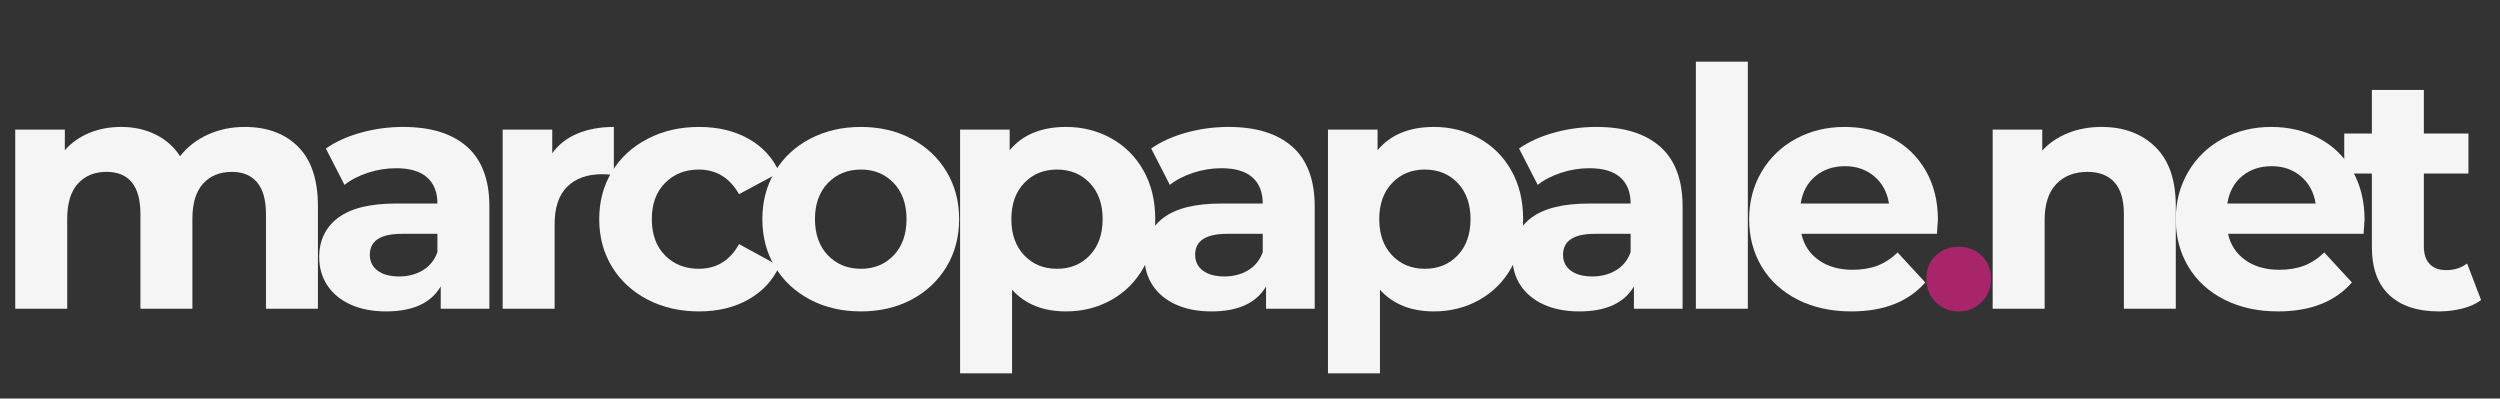 <svg xmlns="http://www.w3.org/2000/svg" xmlns:xlink="http://www.w3.org/1999/xlink" width="897" zoomAndPan="magnify" viewBox="0 0 672.75 107.25" height="143" preserveAspectRatio="xMidYMid meet" version="1.0"><rect x="0" y="0" width="672.75" height="107.25" fill="#333333" stroke="none"/><defs><g/><clipPath id="d02f5f0acb"><path d="M 2.211 0 L 670.289 0 L 670.289 106.504 L 2.211 106.504 Z M 2.211 0 " clip-rule="nonzero"/></clipPath><clipPath id="d830077387"><rect x="0" width="669" y="0" height="107"/></clipPath></defs><g clip-path="url(#d02f5f0acb)"><g transform="matrix(1, 0, 0, 1, 2, 0)"><g clip-path="url(#d830077387)"><g fill="#f5f5f5" fill-opacity="1"><g transform="translate(-4.352, 83.08)"><g><path d="M 68.188 -48.922 C 74.227 -48.922 79.023 -47.145 82.578 -43.594 C 86.129 -40.039 87.906 -34.707 87.906 -27.594 L 87.906 0 L 73.922 0 L 73.922 -25.453 C 73.922 -29.273 73.129 -32.125 71.547 -34 C 69.961 -35.883 67.707 -36.828 64.781 -36.828 C 61.5 -36.828 58.898 -35.766 56.984 -33.641 C 55.078 -31.523 54.125 -28.375 54.125 -24.188 L 54.125 0 L 40.141 0 L 40.141 -25.453 C 40.141 -33.035 37.094 -36.828 31 -36.828 C 27.781 -36.828 25.211 -35.766 23.297 -33.641 C 21.391 -31.523 20.438 -28.375 20.438 -24.188 L 20.438 0 L 6.453 0 L 6.453 -48.203 L 19.797 -48.203 L 19.797 -42.656 C 21.586 -44.688 23.781 -46.238 26.375 -47.312 C 28.977 -48.383 31.836 -48.922 34.953 -48.922 C 38.359 -48.922 41.43 -48.25 44.172 -46.906 C 46.922 -45.562 49.133 -43.609 50.812 -41.047 C 52.781 -43.555 55.27 -45.492 58.281 -46.859 C 61.301 -48.234 64.602 -48.922 68.188 -48.922 Z M 68.188 -48.922 "/></g></g></g><g fill="#f5f5f5" fill-opacity="1"><g transform="translate(80.583, 83.08)"><g><path d="M 25.891 -48.922 C 33.359 -48.922 39.094 -47.145 43.094 -43.594 C 47.102 -40.039 49.109 -34.68 49.109 -27.516 L 49.109 0 L 36.016 0 L 36.016 -6 C 33.391 -1.52 28.492 0.719 21.328 0.719 C 17.617 0.719 14.406 0.094 11.688 -1.156 C 8.969 -2.414 6.891 -4.148 5.453 -6.359 C 4.023 -8.566 3.312 -11.078 3.312 -13.891 C 3.312 -18.367 5 -21.891 8.375 -24.453 C 11.75 -27.023 16.961 -28.312 24.016 -28.312 L 35.125 -28.312 C 35.125 -31.363 34.195 -33.707 32.344 -35.344 C 30.5 -36.988 27.723 -37.812 24.016 -37.812 C 21.441 -37.812 18.914 -37.406 16.438 -36.594 C 13.957 -35.789 11.852 -34.703 10.125 -33.328 L 5.109 -43.109 C 7.734 -44.953 10.883 -46.379 14.562 -47.391 C 18.238 -48.41 22.016 -48.922 25.891 -48.922 Z M 24.828 -8.688 C 27.211 -8.688 29.332 -9.238 31.188 -10.344 C 33.039 -11.445 34.352 -13.078 35.125 -15.234 L 35.125 -20.156 L 25.531 -20.156 C 19.801 -20.156 16.938 -18.273 16.938 -14.516 C 16.938 -12.723 17.633 -11.301 19.031 -10.25 C 20.438 -9.207 22.367 -8.688 24.828 -8.688 Z M 24.828 -8.688 "/></g></g></g><g fill="#f5f5f5" fill-opacity="1"><g transform="translate(126.812, 83.08)"><g><path d="M 19.797 -41.844 C 21.473 -44.176 23.727 -45.938 26.562 -47.125 C 29.406 -48.32 32.676 -48.922 36.375 -48.922 L 36.375 -36.016 C 34.82 -36.141 33.781 -36.203 33.25 -36.203 C 29.238 -36.203 26.098 -35.082 23.828 -32.844 C 21.566 -30.602 20.438 -27.242 20.438 -22.766 L 20.438 0 L 6.453 0 L 6.453 -48.203 L 19.797 -48.203 Z M 19.797 -41.844 "/></g></g></g><g fill="#f5f5f5" fill-opacity="1"><g transform="translate(156.375, 83.08)"><g><path d="M 29.75 0.719 C 24.613 0.719 20 -0.336 15.906 -2.453 C 11.812 -4.578 8.613 -7.52 6.312 -11.281 C 4.02 -15.051 2.875 -19.328 2.875 -24.109 C 2.875 -28.891 4.02 -33.16 6.312 -36.922 C 8.613 -40.68 11.812 -43.617 15.906 -45.734 C 20 -47.859 24.613 -48.922 29.75 -48.922 C 34.82 -48.922 39.254 -47.859 43.047 -45.734 C 46.848 -43.617 49.613 -40.594 51.344 -36.656 L 40.5 -30.828 C 37.988 -35.242 34.375 -37.453 29.656 -37.453 C 26.008 -37.453 22.992 -36.254 20.609 -33.859 C 18.223 -31.473 17.031 -28.223 17.031 -24.109 C 17.031 -19.984 18.223 -16.723 20.609 -14.328 C 22.992 -11.941 26.008 -10.75 29.656 -10.75 C 34.438 -10.75 38.051 -12.961 40.5 -17.391 L 51.344 -11.469 C 49.613 -7.645 46.848 -4.656 43.047 -2.5 C 39.254 -0.352 34.82 0.719 29.75 0.719 Z M 29.75 0.719 "/></g></g></g><g fill="#f5f5f5" fill-opacity="1"><g transform="translate(200.275, 83.08)"><g><path d="M 29.391 0.719 C 24.316 0.719 19.758 -0.336 15.719 -2.453 C 11.688 -4.578 8.535 -7.52 6.266 -11.281 C 4.004 -15.051 2.875 -19.328 2.875 -24.109 C 2.875 -28.891 4.004 -33.16 6.266 -36.922 C 8.535 -40.68 11.688 -43.617 15.719 -45.734 C 19.758 -47.859 24.316 -48.922 29.391 -48.922 C 34.473 -48.922 39.016 -47.859 43.016 -45.734 C 47.016 -43.617 50.148 -40.68 52.422 -36.922 C 54.691 -33.16 55.828 -28.891 55.828 -24.109 C 55.828 -19.328 54.691 -15.051 52.422 -11.281 C 50.148 -7.52 47.016 -4.578 43.016 -2.453 C 39.016 -0.336 34.473 0.719 29.391 0.719 Z M 29.391 -10.75 C 32.973 -10.75 35.914 -11.957 38.219 -14.375 C 40.52 -16.801 41.672 -20.047 41.672 -24.109 C 41.672 -28.172 40.52 -31.41 38.219 -33.828 C 35.914 -36.242 32.973 -37.453 29.391 -37.453 C 25.805 -37.453 22.848 -36.242 20.516 -33.828 C 18.191 -31.41 17.031 -28.172 17.031 -24.109 C 17.031 -20.047 18.191 -16.801 20.516 -14.375 C 22.848 -11.957 25.805 -10.75 29.391 -10.75 Z M 29.391 -10.75 "/></g></g></g><g fill="#f5f5f5" fill-opacity="1"><g transform="translate(249.908, 83.08)"><g><path d="M 34.953 -48.922 C 39.43 -48.922 43.504 -47.891 47.172 -45.828 C 50.848 -43.773 53.734 -40.879 55.828 -37.141 C 57.922 -33.41 58.969 -29.066 58.969 -24.109 C 58.969 -19.148 57.922 -14.801 55.828 -11.062 C 53.734 -7.332 50.848 -4.438 47.172 -2.375 C 43.504 -0.312 39.43 0.719 34.953 0.719 C 28.797 0.719 23.957 -1.223 20.438 -5.109 L 20.438 17.391 L 6.453 17.391 L 6.453 -48.203 L 19.797 -48.203 L 19.797 -42.656 C 23.266 -46.832 28.316 -48.922 34.953 -48.922 Z M 32.531 -10.75 C 36.113 -10.75 39.055 -11.957 41.359 -14.375 C 43.66 -16.801 44.812 -20.047 44.812 -24.109 C 44.812 -28.172 43.66 -31.41 41.359 -33.828 C 39.055 -36.242 36.113 -37.453 32.531 -37.453 C 28.945 -37.453 26.004 -36.242 23.703 -33.828 C 21.398 -31.41 20.25 -28.172 20.25 -24.109 C 20.25 -20.047 21.398 -16.801 23.703 -14.375 C 26.004 -11.957 28.945 -10.75 32.531 -10.75 Z M 32.531 -10.75 "/></g></g></g><g fill="#f5f5f5" fill-opacity="1"><g transform="translate(302.678, 83.08)"><g><path d="M 25.891 -48.922 C 33.359 -48.922 39.094 -47.145 43.094 -43.594 C 47.102 -40.039 49.109 -34.68 49.109 -27.516 L 49.109 0 L 36.016 0 L 36.016 -6 C 33.391 -1.52 28.492 0.719 21.328 0.719 C 17.617 0.719 14.406 0.094 11.688 -1.156 C 8.969 -2.414 6.891 -4.148 5.453 -6.359 C 4.023 -8.566 3.312 -11.078 3.312 -13.891 C 3.312 -18.367 5 -21.891 8.375 -24.453 C 11.75 -27.023 16.961 -28.312 24.016 -28.312 L 35.125 -28.312 C 35.125 -31.363 34.195 -33.707 32.344 -35.344 C 30.5 -36.988 27.723 -37.812 24.016 -37.812 C 21.441 -37.812 18.914 -37.406 16.438 -36.594 C 13.957 -35.789 11.852 -34.703 10.125 -33.328 L 5.109 -43.109 C 7.734 -44.953 10.883 -46.379 14.562 -47.391 C 18.238 -48.41 22.016 -48.922 25.891 -48.922 Z M 24.828 -8.688 C 27.211 -8.688 29.332 -9.238 31.188 -10.344 C 33.039 -11.445 34.352 -13.078 35.125 -15.234 L 35.125 -20.156 L 25.531 -20.156 C 19.801 -20.156 16.938 -18.273 16.938 -14.516 C 16.938 -12.723 17.633 -11.301 19.031 -10.25 C 20.438 -9.207 22.367 -8.688 24.828 -8.688 Z M 24.828 -8.688 "/></g></g></g><g fill="#f5f5f5" fill-opacity="1"><g transform="translate(348.906, 83.08)"><g><path d="M 34.953 -48.922 C 39.43 -48.922 43.504 -47.891 47.172 -45.828 C 50.848 -43.773 53.734 -40.879 55.828 -37.141 C 57.922 -33.41 58.969 -29.066 58.969 -24.109 C 58.969 -19.148 57.922 -14.801 55.828 -11.062 C 53.734 -7.332 50.848 -4.438 47.172 -2.375 C 43.504 -0.312 39.43 0.719 34.953 0.719 C 28.797 0.719 23.957 -1.223 20.438 -5.109 L 20.438 17.391 L 6.453 17.391 L 6.453 -48.203 L 19.797 -48.203 L 19.797 -42.656 C 23.266 -46.832 28.316 -48.922 34.953 -48.922 Z M 32.531 -10.75 C 36.113 -10.75 39.055 -11.957 41.359 -14.375 C 43.66 -16.801 44.812 -20.047 44.812 -24.109 C 44.812 -28.172 43.66 -31.41 41.359 -33.828 C 39.055 -36.242 36.113 -37.453 32.531 -37.453 C 28.945 -37.453 26.004 -36.242 23.703 -33.828 C 21.398 -31.41 20.25 -28.172 20.25 -24.109 C 20.25 -20.047 21.398 -16.801 23.703 -14.375 C 26.004 -11.957 28.945 -10.75 32.531 -10.75 Z M 32.531 -10.75 "/></g></g></g><g fill="#f5f5f5" fill-opacity="1"><g transform="translate(401.676, 83.08)"><g><path d="M 25.891 -48.922 C 33.359 -48.922 39.094 -47.145 43.094 -43.594 C 47.102 -40.039 49.109 -34.68 49.109 -27.516 L 49.109 0 L 36.016 0 L 36.016 -6 C 33.391 -1.52 28.492 0.719 21.328 0.719 C 17.617 0.719 14.406 0.094 11.688 -1.156 C 8.969 -2.414 6.891 -4.148 5.453 -6.359 C 4.023 -8.566 3.312 -11.078 3.312 -13.891 C 3.312 -18.367 5 -21.891 8.375 -24.453 C 11.75 -27.023 16.961 -28.312 24.016 -28.312 L 35.125 -28.312 C 35.125 -31.363 34.195 -33.707 32.344 -35.344 C 30.5 -36.988 27.723 -37.812 24.016 -37.812 C 21.441 -37.812 18.914 -37.406 16.438 -36.594 C 13.957 -35.789 11.852 -34.703 10.125 -33.328 L 5.109 -43.109 C 7.734 -44.953 10.883 -46.379 14.562 -47.391 C 18.238 -48.41 22.016 -48.922 25.891 -48.922 Z M 24.828 -8.688 C 27.211 -8.688 29.332 -9.238 31.188 -10.344 C 33.039 -11.445 34.352 -13.078 35.125 -15.234 L 35.125 -20.156 L 25.531 -20.156 C 19.801 -20.156 16.938 -18.273 16.938 -14.516 C 16.938 -12.723 17.633 -11.301 19.031 -10.25 C 20.438 -9.207 22.367 -8.688 24.828 -8.688 Z M 24.828 -8.688 "/></g></g></g><g fill="#f5f5f5" fill-opacity="1"><g transform="translate(447.905, 83.08)"><g><path d="M 6.453 -66.484 L 20.438 -66.484 L 20.438 0 L 6.453 0 Z M 6.453 -66.484 "/></g></g></g><g fill="#f5f5f5" fill-opacity="1"><g transform="translate(465.821, 83.08)"><g><path d="M 53.672 -23.922 C 53.672 -23.742 53.582 -22.488 53.406 -20.156 L 16.938 -20.156 C 17.594 -17.176 19.145 -14.816 21.594 -13.078 C 24.039 -11.348 27.086 -10.484 30.734 -10.484 C 33.242 -10.484 35.469 -10.852 37.406 -11.594 C 39.352 -12.344 41.16 -13.523 42.828 -15.141 L 50.266 -7.078 C 45.723 -1.879 39.094 0.719 30.375 0.719 C 24.938 0.719 20.125 -0.336 15.938 -2.453 C 11.758 -4.578 8.535 -7.52 6.266 -11.281 C 4.004 -15.051 2.875 -19.328 2.875 -24.109 C 2.875 -28.828 3.992 -33.082 6.234 -36.875 C 8.473 -40.664 11.547 -43.617 15.453 -45.734 C 19.367 -47.859 23.742 -48.922 28.578 -48.922 C 33.305 -48.922 37.582 -47.906 41.406 -45.875 C 45.227 -43.844 48.227 -40.93 50.406 -37.141 C 52.582 -33.348 53.672 -28.941 53.672 -23.922 Z M 28.672 -38.359 C 25.504 -38.359 22.844 -37.457 20.688 -35.656 C 18.539 -33.863 17.227 -31.414 16.75 -28.312 L 40.5 -28.312 C 40.02 -31.363 38.703 -33.801 36.547 -35.625 C 34.398 -37.445 31.773 -38.359 28.672 -38.359 Z M 28.672 -38.359 "/></g></g></g><g fill="#a8256c" fill-opacity="1"><g transform="translate(513.331, 83.08)"><g><path d="M 11.734 0.719 C 9.285 0.719 7.223 -0.113 5.547 -1.781 C 3.879 -3.457 3.047 -5.551 3.047 -8.062 C 3.047 -10.633 3.879 -12.711 5.547 -14.297 C 7.223 -15.879 9.285 -16.672 11.734 -16.672 C 14.18 -16.672 16.242 -15.879 17.922 -14.297 C 19.598 -12.711 20.438 -10.633 20.438 -8.062 C 20.438 -5.551 19.598 -3.457 17.922 -1.781 C 16.242 -0.113 14.18 0.719 11.734 0.719 Z M 11.734 0.719 "/></g></g></g><g fill="#f5f5f5" fill-opacity="1"><g transform="translate(527.774, 83.08)"><g><path d="M 35.75 -48.922 C 41.727 -48.922 46.551 -47.129 50.219 -43.547 C 53.895 -39.961 55.734 -34.645 55.734 -27.594 L 55.734 0 L 41.766 0 L 41.766 -25.453 C 41.766 -29.273 40.926 -32.125 39.25 -34 C 37.57 -35.883 35.148 -36.828 31.984 -36.828 C 28.461 -36.828 25.656 -35.734 23.562 -33.547 C 21.477 -31.367 20.438 -28.133 20.438 -23.844 L 20.438 0 L 6.453 0 L 6.453 -48.203 L 19.797 -48.203 L 19.797 -42.562 C 21.648 -44.594 23.953 -46.16 26.703 -47.266 C 29.453 -48.367 32.469 -48.922 35.75 -48.922 Z M 35.75 -48.922 "/></g></g></g><g fill="#f5f5f5" fill-opacity="1"><g transform="translate(580.633, 83.08)"><g><path d="M 53.672 -23.922 C 53.672 -23.742 53.582 -22.488 53.406 -20.156 L 16.938 -20.156 C 17.594 -17.176 19.145 -14.816 21.594 -13.078 C 24.039 -11.348 27.086 -10.484 30.734 -10.484 C 33.242 -10.484 35.469 -10.852 37.406 -11.594 C 39.352 -12.344 41.16 -13.523 42.828 -15.141 L 50.266 -7.078 C 45.723 -1.879 39.094 0.719 30.375 0.719 C 24.938 0.719 20.125 -0.336 15.938 -2.453 C 11.758 -4.578 8.535 -7.52 6.266 -11.281 C 4.004 -15.051 2.875 -19.328 2.875 -24.109 C 2.875 -28.828 3.992 -33.082 6.234 -36.875 C 8.473 -40.664 11.547 -43.617 15.453 -45.734 C 19.367 -47.859 23.742 -48.922 28.578 -48.922 C 33.305 -48.922 37.582 -47.906 41.406 -45.875 C 45.227 -43.844 48.227 -40.93 50.406 -37.141 C 52.582 -33.348 53.672 -28.941 53.672 -23.922 Z M 28.672 -38.359 C 25.504 -38.359 22.844 -37.457 20.688 -35.656 C 18.539 -33.863 17.227 -31.414 16.75 -28.312 L 40.5 -28.312 C 40.02 -31.363 38.703 -33.801 36.547 -35.625 C 34.398 -37.445 31.773 -38.359 28.672 -38.359 Z M 28.672 -38.359 "/></g></g></g><g fill="#f5f5f5" fill-opacity="1"><g transform="translate(628.116, 83.08)"><g><path d="M 37.547 -2.328 C 36.172 -1.316 34.484 -0.555 32.484 -0.047 C 30.484 0.461 28.379 0.719 26.172 0.719 C 20.43 0.719 15.992 -0.742 12.859 -3.672 C 9.723 -6.598 8.156 -10.898 8.156 -16.578 L 8.156 -36.375 L 0.719 -36.375 L 0.719 -47.141 L 8.156 -47.141 L 8.156 -58.875 L 22.141 -58.875 L 22.141 -47.141 L 34.141 -47.141 L 34.141 -36.375 L 22.141 -36.375 L 22.141 -16.75 C 22.141 -14.719 22.66 -13.148 23.703 -12.047 C 24.742 -10.941 26.223 -10.391 28.141 -10.391 C 30.348 -10.391 32.227 -10.988 33.781 -12.188 Z M 37.547 -2.328 "/></g></g></g></g></g></g></svg>